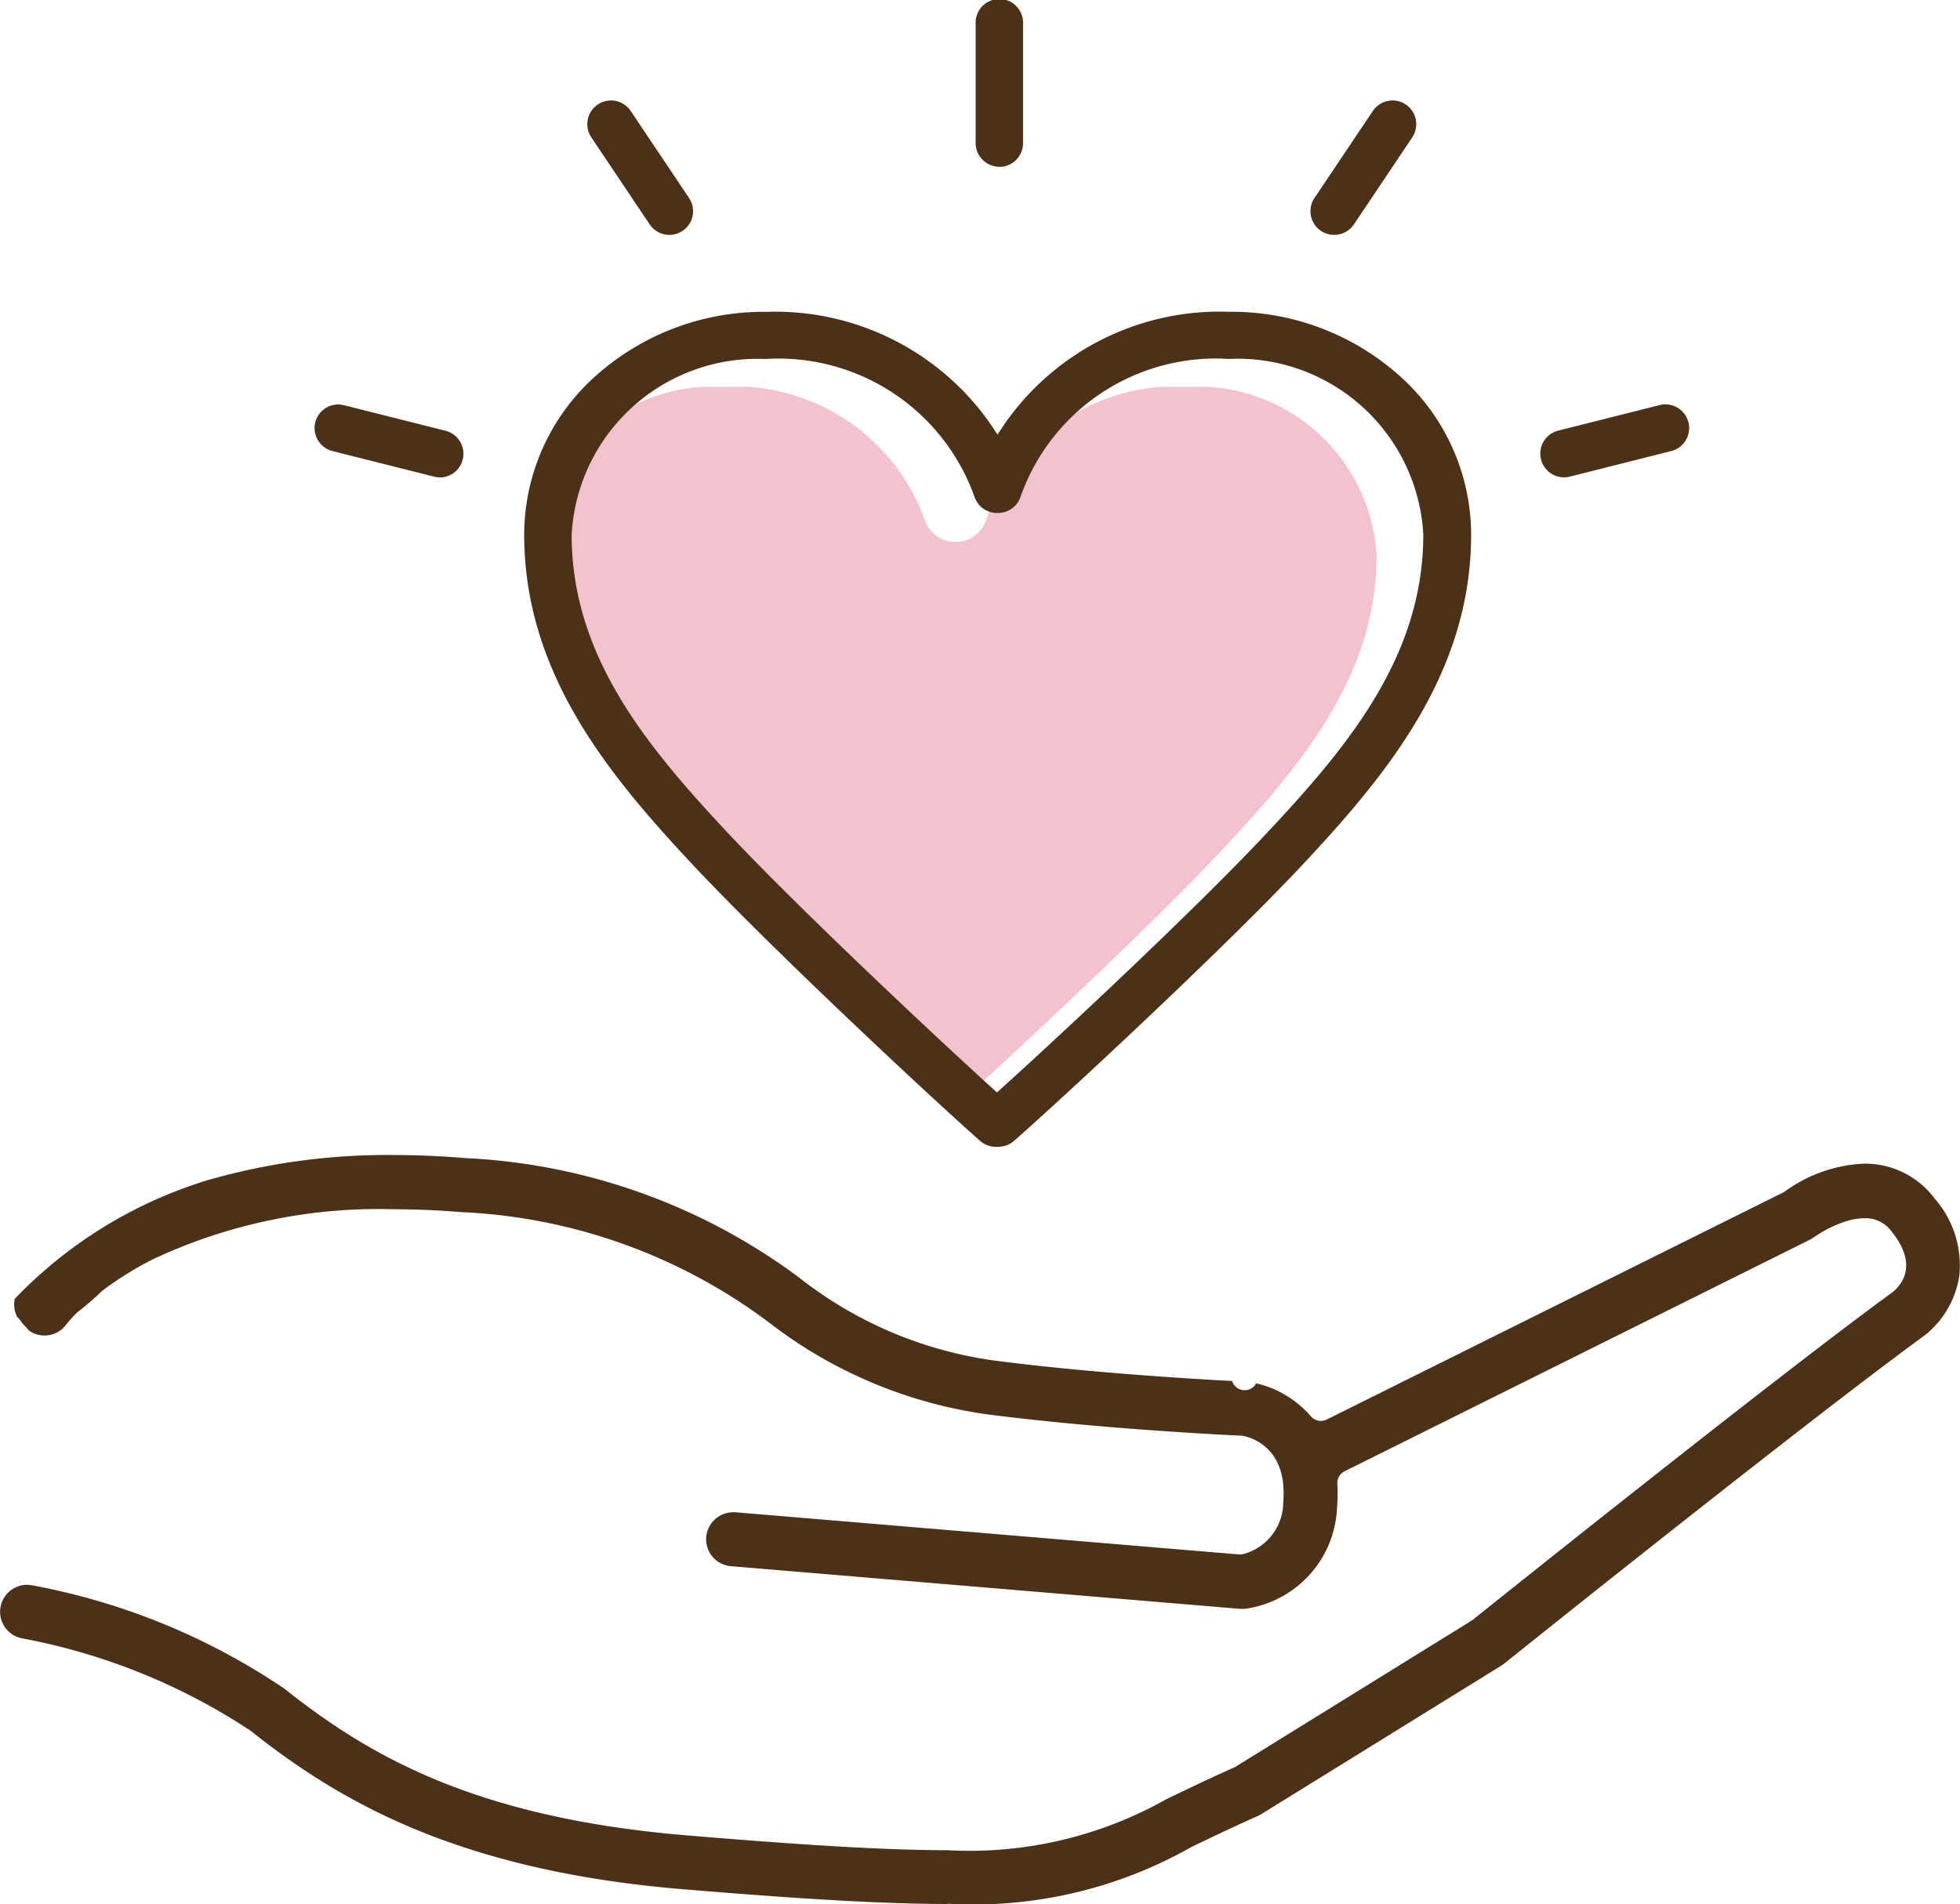 <svg xmlns="http://www.w3.org/2000/svg" xmlns:xlink="http://www.w3.org/1999/xlink" width="45.938" height="44.633" viewBox="0 0 45.938 44.633"><defs><style>.a{fill:#f2c3cf;}.b{fill:#4a3118;}.c{clip-path:url(#a);}.d{clip-path:url(#b);}</style><clipPath id="a"><rect class="a" width="19.737" height="16.881"/></clipPath><clipPath id="b"><rect class="b" width="45.938" height="44.633"/></clipPath></defs><g transform="translate(-869.359 -3035.811)"><g transform="translate(881.887 3044.877)"><g class="c"><path class="a" d="M0,3.957A4.206,4.206,0,0,1,4.409,0,4.736,4.736,0,0,1,9.155,3.145a.747.747,0,0,0,.7.493h.026a.748.748,0,0,0,.7-.5A4.711,4.711,0,0,1,15.328,0a4.206,4.206,0,0,1,4.409,3.957c0,2.817-1.755,4.916-3.709,6.994-1.711,1.812-4.846,4.731-6.172,5.93C8.6,15.742,5.447,12.792,3.71,10.953,1.755,8.873,0,6.774,0,3.957" transform="translate(0 0)"/></g></g><g transform="translate(869.359 3035.811)"><g class="d"><path class="b" d="M22.213,308.567c-1.438,0-3.363-.108-6.242-.349-5.343-.447-8.1-2.128-10.1-3.714A14.551,14.551,0,0,0,.518,302.34a.633.633,0,0,1,.116-1.255.645.645,0,0,1,.116.011,15.642,15.642,0,0,1,5.908,2.418c1.94,1.541,4.424,3.025,9.419,3.443,2.927.245,4.758.349,6.122.349a9.394,9.394,0,0,0,5.146-1.2c.421-.2.945-.457,1.576-.737a.328.328,0,0,0,.037-.019l5.53-3.423a.326.326,0,0,0,.035-.025c.057-.046,6.948-5.569,9.832-7.675l.008-.006c.2-.163.6-.627-.014-1.4a.761.761,0,0,0-.649-.33,1.435,1.435,0,0,0-.381.057,2.759,2.759,0,0,0-.781.373l-.024.016a.682.682,0,0,1-.1.061l-10.9,5.426a.318.318,0,0,0-.07.048.306.306,0,0,0-.1.247,3.87,3.87,0,0,1-.006.541,2.5,2.5,0,0,1-2.159,2.388.658.658,0,0,1-.067,0l-.054,0-11.928-1a.633.633,0,0,1-.578-.684.637.637,0,0,1,.63-.58l.052,0,11.806.989h.026a.307.307,0,0,0,.074-.009,1.258,1.258,0,0,0,.936-1.213c.109-1.316-.792-1.534-.974-1.564l-.04,0c-.03,0-3.21-.145-5.936-.5a10.782,10.782,0,0,1-5.1-2.15,12.971,12.971,0,0,0-7.222-2.589c-.531-.044-1.062-.067-1.578-.067A12.455,12.455,0,0,0,3.6,293.446a7.768,7.768,0,0,0-1.193.739l-.023.019a7.084,7.084,0,0,1-.559.483.316.316,0,0,0-.031.028,3.042,3.042,0,0,0-.243.269.62.62,0,0,1-.408.249.655.655,0,0,1-.1.008.63.63,0,0,1-.371-.121l-.02-.026c-.018-.022-.036-.044-.055-.064l-.026-.024-.009-.011-.031-.035-.029-.034L.5,294.918h0a.34.34,0,0,0-.02-.029c-.017-.022-.036-.043-.055-.064A.3.3,0,0,1,.4,294.8a.63.63,0,0,1-.054-.419A10.509,10.509,0,0,1,4.866,291.6a15.228,15.228,0,0,1,4.346-.59c.548,0,1.118.024,1.693.072a14.212,14.212,0,0,1,7.824,2.8,9.468,9.468,0,0,0,4.557,1.943c2.159.283,4.633.431,5.592.482a.308.308,0,0,0,.565.055,2.42,2.42,0,0,1,1.283.775.307.307,0,0,0,.369.074l10.7-5.324a.292.292,0,0,0,.044-.027,3.4,3.4,0,0,1,1.857-.648,2.037,2.037,0,0,1,1.65.821,2.377,2.377,0,0,1,.577,1.8,2.2,2.2,0,0,1-.807,1.4c-2.821,2.058-9.576,7.469-9.862,7.7a.53.53,0,0,1-.061.043l-5.635,3.487a.708.708,0,0,1-.077.041c-.6.266-1.1.508-1.546.721a10.349,10.349,0,0,1-5.72,1.336Z" transform="translate(0 -263.934)"/><path class="b" d="M143.085,98.088a.551.551,0,0,1-.365-.138c-.894-.782-4.675-4.291-6.652-6.384-2.042-2.171-4.036-4.564-4.036-7.832a4.992,4.992,0,0,1,1.678-3.72,5.907,5.907,0,0,1,4-1.5,6.15,6.15,0,0,1,5.262,2.646l.154.232.154-.233a6.137,6.137,0,0,1,5.268-2.646,5.907,5.907,0,0,1,4,1.5,4.992,4.992,0,0,1,1.678,3.72c0,3.267-1.993,5.66-4.035,7.831-1.921,2.035-5.714,5.541-6.678,6.384a.553.553,0,0,1-.366.138Zm-5.38-18.467a4.36,4.36,0,0,0-4.561,4.113c0,2.863,1.766,4.979,3.732,7.071,1.725,1.826,4.862,4.76,6.112,5.895l.124.113.124-.112c1.507-1.362,4.505-4.168,6.137-5.9,1.967-2.091,3.732-4.206,3.732-7.07a4.36,4.36,0,0,0-4.561-4.113,4.852,4.852,0,0,0-4.882,3.241.557.557,0,0,1-.524.37h-.026a.557.557,0,0,1-.522-.367,4.878,4.878,0,0,0-4.884-3.244" transform="translate(-119.746 -71.204)"/><path class="b" d="M149.862,28.461a.557.557,0,0,1-.463-.246l-1.367-2.039a.558.558,0,0,1-.084-.418.557.557,0,0,1,.543-.448.561.561,0,0,1,.464.247l1.367,2.04a.555.555,0,0,1-.461.864" transform="translate(-134.172 -22.955)"/><path class="b" d="M82.144,103.6a.568.568,0,0,1-.136-.017l-2.382-.6a.556.556,0,0,1-.4-.674.552.552,0,0,1,.673-.4l2.383.6a.556.556,0,0,1-.135,1.094" transform="translate(-71.836 -92.41)"/><path class="b" d="M330.638,28.461a.555.555,0,0,1-.461-.865l1.368-2.04a.553.553,0,0,1,.354-.235.56.56,0,0,1,.109-.011.556.556,0,0,1,.46.865l-1.367,2.04a.557.557,0,0,1-.462.246" transform="translate(-299.368 -22.955)"/><path class="b" d="M388.468,103.6a.556.556,0,0,1-.135-1.094l2.381-.6a.562.562,0,0,1,.138-.017.558.558,0,0,1,.537.42.556.556,0,0,1-.4.674l-2.381.6a.587.587,0,0,1-.137.017" transform="translate(-351.816 -92.41)"/><path class="b" d="M246.289,3.909a.557.557,0,0,1-.556-.556V.556a.556.556,0,1,1,1.111,0v2.8a.556.556,0,0,1-.555.556" transform="translate(-222.866)"/></g></g></g></svg>
